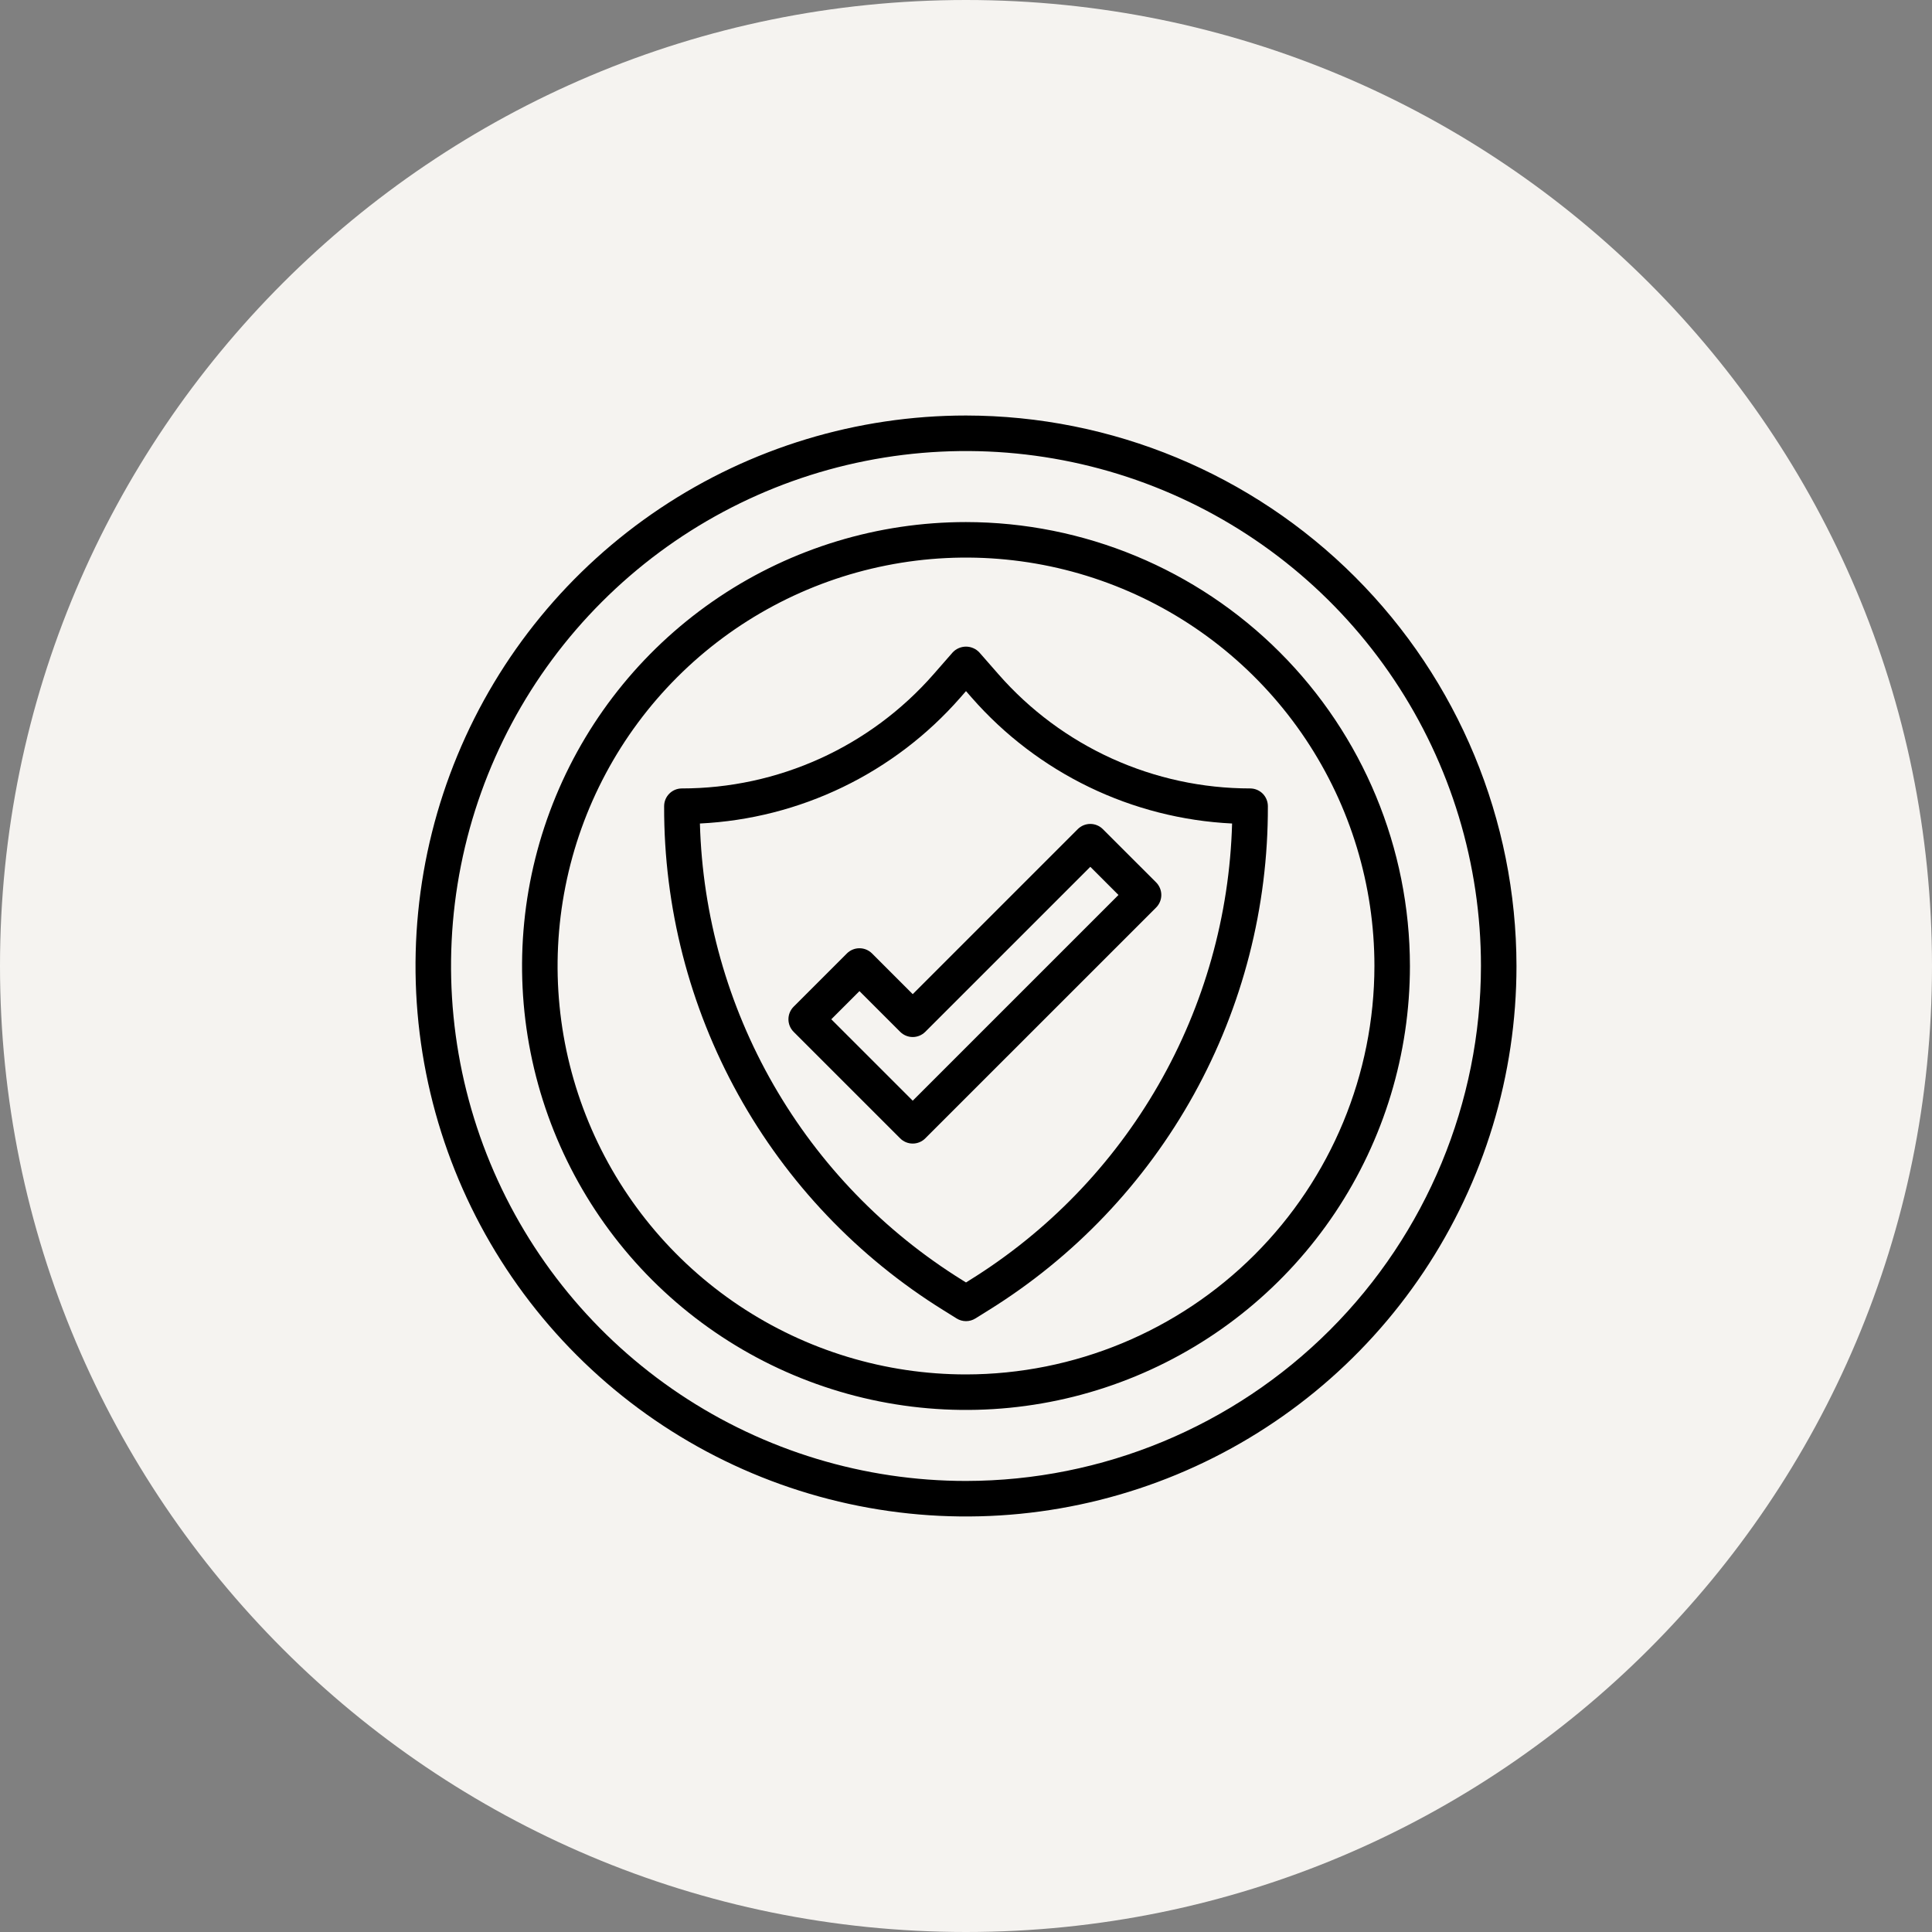 <svg width="85" height="85" viewBox="0 0 85 85" fill="none" xmlns="http://www.w3.org/2000/svg">
<rect x="0" y="0" width="85" height="85" fill="#808080" stroke="none"/>
<path d="M0 42.5C0 19.028 19.028 0 42.5 0C65.972 0 85 19.028 85 42.5C85 65.972 65.972 85 42.5 85C19.028 85 0 65.972 0 42.5Z" fill="#F5F3F0"/>
<path d="M42.5 18.281C37.71 18.281 33.028 19.702 29.045 22.363C25.062 25.024 21.958 28.806 20.125 33.232C18.292 37.657 17.812 42.527 18.747 47.225C19.681 51.923 21.988 56.238 25.375 59.625C28.762 63.012 33.077 65.319 37.775 66.253C42.473 67.188 47.343 66.708 51.768 64.875C56.194 63.042 59.976 59.938 62.637 55.955C65.298 51.972 66.719 47.29 66.719 42.5C66.712 36.079 64.158 29.923 59.617 25.383C55.077 20.842 48.921 18.288 42.5 18.281ZM42.5 65.156C38.019 65.156 33.639 63.828 29.913 61.338C26.187 58.849 23.283 55.31 21.568 51.17C19.854 47.03 19.405 42.475 20.279 38.08C21.153 33.685 23.311 29.648 26.48 26.48C29.648 23.311 33.685 21.153 38.08 20.279C42.475 19.405 47.03 19.854 51.17 21.568C55.31 23.283 58.849 26.187 61.338 29.913C63.828 33.639 65.156 38.019 65.156 42.5C65.149 48.507 62.76 54.265 58.513 58.513C54.265 62.76 48.507 65.149 42.5 65.156Z" fill="black"/>
<path d="M42.5 22.969C38.637 22.969 34.861 24.114 31.649 26.26C28.437 28.407 25.934 31.457 24.456 35.026C22.977 38.595 22.59 42.522 23.344 46.31C24.098 50.099 25.958 53.579 28.689 56.311C31.421 59.042 34.901 60.902 38.69 61.656C42.478 62.41 46.405 62.023 49.974 60.544C53.543 59.066 56.593 56.563 58.74 53.351C60.886 50.139 62.031 46.363 62.031 42.5C62.026 37.322 59.966 32.357 56.304 28.696C52.643 25.034 47.678 22.974 42.5 22.969ZM42.5 60.469C38.946 60.469 35.472 59.415 32.517 57.441C29.562 55.466 27.259 52.66 25.899 49.376C24.539 46.093 24.183 42.48 24.877 38.995C25.57 35.509 27.281 32.307 29.794 29.794C32.307 27.281 35.509 25.57 38.995 24.877C42.48 24.183 46.093 24.539 49.376 25.899C52.66 27.259 55.466 29.562 57.441 32.517C59.415 35.472 60.469 38.946 60.469 42.5C60.464 47.264 58.569 51.831 55.2 55.2C51.831 58.569 47.264 60.464 42.5 60.469Z" fill="black"/>
<path d="M43.927 29.663L43.088 28.705C43.013 28.624 42.922 28.56 42.821 28.516C42.72 28.472 42.611 28.449 42.5 28.449C42.39 28.449 42.281 28.472 42.179 28.516C42.078 28.56 41.987 28.624 41.912 28.705L41.074 29.663C39.693 31.241 37.99 32.506 36.08 33.373C34.17 34.239 32.097 34.688 30 34.688C29.793 34.688 29.594 34.77 29.448 34.916C29.301 35.063 29.219 35.262 29.219 35.469C29.205 39.907 30.327 44.275 32.478 48.157C34.63 52.04 37.739 55.306 41.51 57.647L42.086 58.006C42.21 58.084 42.354 58.125 42.5 58.125C42.647 58.125 42.79 58.084 42.914 58.006L43.49 57.647C47.261 55.306 50.37 52.04 52.522 48.157C54.673 44.275 55.795 39.907 55.781 35.469C55.781 35.262 55.699 35.063 55.553 34.916C55.406 34.77 55.207 34.688 55 34.688C52.903 34.688 50.83 34.239 48.92 33.373C47.01 32.506 45.308 31.241 43.927 29.663ZM42.661 56.322L42.5 56.423L42.339 56.322C38.903 54.19 36.049 51.238 34.034 47.732C32.019 44.226 30.905 40.274 30.793 36.231C32.977 36.124 35.117 35.579 37.085 34.627C39.054 33.675 40.81 32.337 42.25 30.692L42.5 30.406L42.75 30.692C44.19 32.337 45.947 33.675 47.915 34.627C49.883 35.579 52.023 36.124 54.207 36.231C54.095 40.274 52.981 44.226 50.966 47.732C48.951 51.238 46.098 54.19 42.661 56.322Z" fill="black"/>
<path d="M38.365 41.947C38.218 41.801 38.02 41.719 37.812 41.719C37.605 41.719 37.407 41.801 37.26 41.947L34.916 44.291C34.77 44.438 34.688 44.636 34.688 44.844C34.688 45.051 34.77 45.249 34.916 45.396L39.604 50.083C39.75 50.23 39.949 50.312 40.156 50.312C40.363 50.312 40.562 50.23 40.708 50.083L50.865 39.927C51.011 39.781 51.093 39.582 51.093 39.375C51.093 39.168 51.011 38.969 50.865 38.822L48.521 36.479C48.374 36.332 48.176 36.25 47.969 36.25C47.761 36.25 47.563 36.332 47.416 36.479L40.156 43.739L38.365 41.947ZM47.969 38.136L49.208 39.375L40.156 48.426L36.573 44.844L37.812 43.605L39.604 45.396C39.75 45.542 39.949 45.625 40.156 45.625C40.363 45.625 40.562 45.542 40.708 45.396L47.969 38.136Z" fill="black"/>
</svg>
